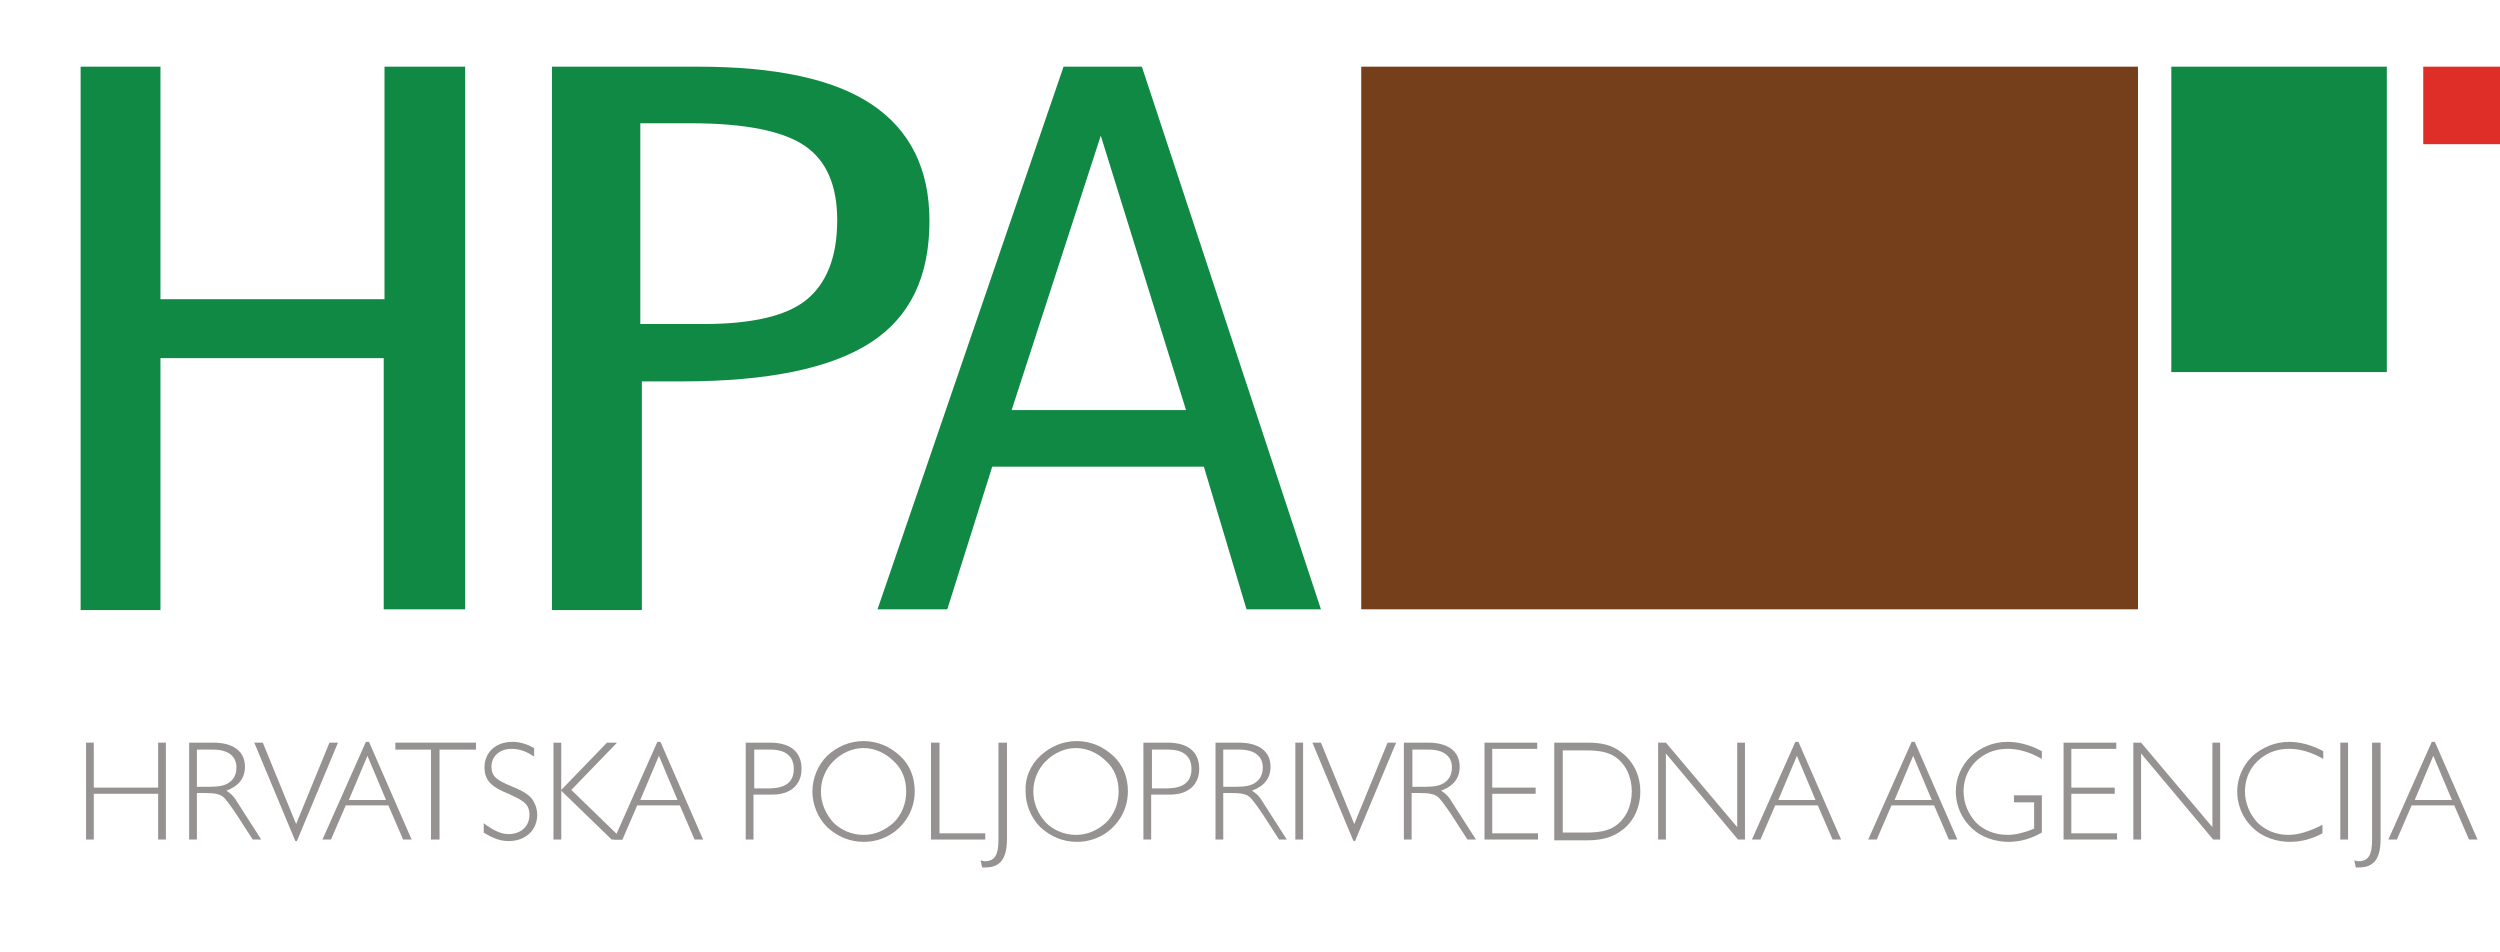 <?xml version="1.0" encoding="UTF-8"?> <!-- Generator: Adobe Illustrator 19.0.0, SVG Export Plug-In . SVG Version: 6.00 Build 0) --> <svg xmlns="http://www.w3.org/2000/svg" xmlns:xlink="http://www.w3.org/1999/xlink" id="Layer_1" x="0px" y="0px" viewBox="0 0 322.5 122.8" style="enable-background:new 0 0 322.5 122.8;" xml:space="preserve"> <style type="text/css"> .st0{fill:#108944;} .st1{fill:#763F1B;} .st2{fill:#DE2E27;} .st3{fill:#969292;} </style> <path id="XMLID_753_" class="st0" d="M10.4,8.6h10.3v30h28.9v-30h10.4v70H49.5V46.2H20.7v32.5H10.4V8.6z"></path> <path id="XMLID_750_" class="st0" d="M71.2,8.6H90c10.1,0,17.6,1.6,22.5,4.9c4.9,3.3,7.4,8.3,7.4,15c0,7.2-2.5,12.4-7.6,15.7 c-5.1,3.3-13.2,5-24.3,5h-5.2v29.5H71.2V8.6z M82.6,15.9v25.9h8.1c6.2,0,10.7-1,13.3-3.1c2.6-2.1,4-5.5,4-10.3 c0-4.5-1.4-7.7-4.2-9.6c-2.8-1.9-7.7-2.9-14.7-2.9H82.6z"></path> <path id="XMLID_747_" class="st0" d="M137.2,8.6h10.1l23.1,70h-9.6l-5.5-18.4h-27.3l-5.8,18.4h-9L137.2,8.6z M142,17.5l-11.5,35.4 h22.5L142,17.5z"></path> <rect id="XMLID_746_" x="175.6" y="8.6" class="st1" width="100.2" height="70"></rect> <rect id="XMLID_745_" x="280.1" y="8.6" class="st0" width="27.8" height="39.4"></rect> <rect id="XMLID_744_" x="312.6" y="8.6" class="st2" width="9.9" height="10"></rect> <g id="XMLID_12_"> <g id="XMLID_609_"> <path id="XMLID_681_" class="st3" d="M11.1,95.8h1v5.8h8.3v-5.8h1v12.5h-1v-5.9h-8.3v5.9h-1V95.8z"></path> <path id="XMLID_678_" class="st3" d="M27.5,95.8c2.7,0,4.1,1.2,4.1,3.1c0,1.5-0.8,2.5-2.4,3.1c0.5,0.3,0.8,0.6,1.1,1l3.4,5.3h-1.1 l-2-3.1c-0.8-1.2-1.4-2-1.7-2.3c-0.5-0.5-1.3-0.6-2.5-0.6h-1v6h-1V95.8H27.5z M25.4,101.5h0.8c1.3,0,2.2,0,2.9-0.3 c0.9-0.4,1.4-1.1,1.4-2.2c0-1.4-1-2.3-3-2.3h-2.1V101.5z"></path> <path id="XMLID_676_" class="st3" d="M33.9,95.8l4.3,10.5l4.3-10.5h1.1l-5.3,12.7h-0.2l-5.3-12.7H33.9z"></path> <path id="XMLID_673_" class="st3" d="M47.2,95.7h0.4l5.5,12.6H52l-1.9-4.4h-5.5l-1.9,4.4h-1.1L47.2,95.7z M49.8,103.2l-2.4-5.7 l-2.4,5.7H49.8z"></path> <path id="XMLID_671_" class="st3" d="M55.6,96.7H51v-0.9h10.4v0.9h-4.7v11.6h-1.1V96.7z"></path> <path id="XMLID_669_" class="st3" d="M66,96.6c-1.6,0-2.6,1-2.6,2.3c0,1.4,0.9,1.8,2.5,2.5c1,0.4,1.9,0.8,2.6,1.5 c0.5,0.6,0.8,1.4,0.8,2.2c0,2-1.5,3.4-3.7,3.4c-1.1,0-2.1-0.4-3.2-1.1v-1.2c1.2,0.9,2.2,1.4,3.2,1.4c1.6,0,2.7-1,2.7-2.5 c0-1.5-1-1.9-2.7-2.7c-2-0.8-3.1-1.6-3.1-3.4c0-1.9,1.4-3.3,3.6-3.3c1,0,1.9,0.3,2.8,0.8v1.1C67.9,96.9,66.9,96.6,66,96.6z"></path> <path id="XMLID_667_" class="st3" d="M71.4,95.8h1v6.1l5.9-6.1h1.3l-5.9,6.1l6.6,6.4h-1.4l-6.5-6.3v6.3h-1V95.8z"></path> <path id="XMLID_664_" class="st3" d="M84.8,95.7h0.4l5.5,12.6h-1.1l-1.9-4.4h-5.5l-1.9,4.4h-1.1L84.8,95.7z M87.4,103.2L85,97.5 l-2.4,5.7H87.4z"></path> <path id="XMLID_661_" class="st3" d="M99.3,95.8c2.7,0,4.1,1.2,4.1,3.4c0,2-1.4,3.3-3.7,3.3h-2.5v5.8h-1V95.8H99.3z M97.3,101.7 h1.9c2.1,0,3.2-0.8,3.2-2.5c0-1.6-1-2.5-3-2.5h-2.1V101.7z"></path> <path id="XMLID_658_" class="st3" d="M106.7,97.5c1.3-1.2,2.9-1.9,4.7-1.9c1.8,0,3.4,0.7,4.7,1.9c1.3,1.2,1.9,2.8,1.9,4.6 c0,1.3-0.4,2.6-1.1,3.6c-1.2,1.8-3.2,2.9-5.5,2.9c-1.8,0-3.4-0.7-4.7-1.9c-1.2-1.2-1.9-2.9-1.9-4.6 C104.8,100.4,105.5,98.7,106.7,97.5z M107.5,106.1c1,1,2.4,1.6,3.9,1.6c1.5,0,2.8-0.6,3.9-1.6c1-1,1.6-2.4,1.6-4 c0-1.5-0.5-2.9-1.6-3.9c-1-1-2.4-1.7-3.9-1.7c-1.4,0-2.8,0.6-3.9,1.7c-1,1-1.6,2.4-1.6,3.9C105.9,103.6,106.5,105,107.5,106.1z"></path> <path id="XMLID_656_" class="st3" d="M120.2,95.8h1v11.7h5.9v0.8h-7V95.8z"></path> <path id="XMLID_654_" class="st3" d="M128.9,95.8h1v12.4c0,2.5-0.8,3.7-2.8,3.7c-0.1,0-0.2,0-0.4,0l-0.2-0.9 c0.2,0,0.3,0.1,0.5,0.1c1.4,0,1.8-0.9,1.8-2.8V95.8z"></path> <path id="XMLID_651_" class="st3" d="M134.2,97.5c1.3-1.2,2.9-1.9,4.7-1.9c1.8,0,3.4,0.7,4.7,1.9c1.3,1.2,1.9,2.8,1.9,4.6 c0,1.3-0.4,2.6-1.1,3.6c-1.2,1.8-3.2,2.9-5.5,2.9c-1.8,0-3.4-0.7-4.7-1.9c-1.2-1.2-1.9-2.9-1.9-4.6 C132.2,100.4,132.9,98.7,134.2,97.5z M134.9,106.1c1,1,2.4,1.6,3.9,1.6c1.5,0,2.8-0.6,3.9-1.6c1-1,1.6-2.4,1.6-4 c0-1.5-0.5-2.9-1.6-3.9c-1-1-2.4-1.7-3.9-1.7c-1.4,0-2.8,0.6-3.9,1.7c-1,1-1.6,2.4-1.6,3.9C133.3,103.6,133.9,105,134.9,106.1z"></path> <path id="XMLID_648_" class="st3" d="M150.6,95.8c2.7,0,4.1,1.2,4.1,3.4c0,2-1.4,3.3-3.7,3.3h-2.5v5.8h-1V95.8H150.6z M148.6,101.7h1.9c2.1,0,3.2-0.8,3.2-2.5c0-1.6-1-2.5-3-2.5h-2.1V101.7z"></path> <path id="XMLID_645_" class="st3" d="M159.8,95.8c2.7,0,4.1,1.2,4.1,3.1c0,1.5-0.8,2.5-2.4,3.1c0.5,0.3,0.8,0.6,1.1,1l3.4,5.3H165 l-2-3.1c-0.8-1.2-1.4-2-1.7-2.3c-0.5-0.5-1.3-0.6-2.5-0.6h-1v6h-1V95.8H159.8z M157.8,101.5h0.8c1.3,0,2.2,0,2.9-0.3 c0.9-0.4,1.4-1.1,1.4-2.2c0-1.4-1-2.3-3-2.3h-2.1V101.5z"></path> <path id="XMLID_643_" class="st3" d="M167.1,95.8h1v12.5h-1V95.8z"></path> <path id="XMLID_641_" class="st3" d="M170.4,95.8l4.3,10.5l4.3-10.5h1.1l-5.3,12.7h-0.2l-5.3-12.7H170.4z"></path> <path id="XMLID_638_" class="st3" d="M184.2,95.8c2.7,0,4.1,1.2,4.1,3.1c0,1.5-0.8,2.5-2.4,3.1c0.5,0.3,0.8,0.6,1.1,1l3.4,5.3 h-1.1l-2-3.1c-0.8-1.2-1.4-2-1.7-2.3c-0.5-0.5-1.3-0.6-2.5-0.6h-1v6h-1V95.8H184.2z M182.2,101.5h0.8c1.3,0,2.2,0,2.9-0.3 c0.9-0.4,1.4-1.1,1.4-2.2c0-1.4-1-2.3-3-2.3h-2.1V101.5z"></path> <path id="XMLID_636_" class="st3" d="M191.5,95.8h6.8v0.8h-5.8v5h5.6v0.8h-5.6v5.1h5.9v0.8h-6.9V95.8z"></path> <path id="XMLID_633_" class="st3" d="M209.1,97c1.6,1.2,2.5,3,2.5,5.1s-0.9,4-2.5,5.1c-1.1,0.8-2.5,1.2-4.3,1.2h-4.3V95.8h4.3 C206.6,95.8,207.9,96.1,209.1,97z M201.6,96.7v10.7h3c1.6,0,2.8-0.2,3.7-0.8c1.4-0.9,2.2-2.6,2.2-4.5c0-1.9-0.8-3.6-2.2-4.5 c-0.9-0.6-2.1-0.8-3.7-0.8H201.6z"></path> <path id="XMLID_631_" class="st3" d="M213.9,95.8h1l9.2,10.9V95.8h1v12.5h-0.9l-9.3-11.1v11.1h-1V95.8z"></path> <path id="XMLID_628_" class="st3" d="M231.6,95.7h0.4l5.5,12.6h-1.1l-1.9-4.4H229l-1.9,4.4h-1.1L231.6,95.7z M234.2,103.2 l-2.4-5.7l-2.4,5.7H234.2z"></path> <path id="XMLID_625_" class="st3" d="M246.6,95.7h0.4l5.5,12.6h-1.1l-1.9-4.4H244l-1.9,4.4h-1.1L246.6,95.7z M249.2,103.2 l-2.4-5.7l-2.4,5.7H249.2z"></path> <path id="XMLID_623_" class="st3" d="M259.1,108.6c-1.4,0-2.8-0.4-3.9-1.1c-1.8-1.2-2.9-3.2-2.9-5.4c0-1.7,0.7-3.3,1.9-4.5 c1.3-1.2,2.9-1.9,4.8-1.9c1.4,0,2.9,0.4,4.4,1.2v1c-1.6-0.9-3-1.3-4.4-1.3c-1.2,0-2.3,0.3-3.2,0.9c-1.6,1-2.5,2.7-2.5,4.6 c0,1.5,0.6,2.9,1.6,4c1,1,2.4,1.6,4.1,1.6c1,0,2.2-0.3,3.4-0.8v-3.4h-2.6v-0.9h3.6v4.8C262,108.2,260.6,108.6,259.1,108.6z"></path> <path id="XMLID_621_" class="st3" d="M266.2,95.8h6.8v0.8h-5.8v5h5.6v0.8h-5.6v5.1h5.9v0.8h-6.9V95.8z"></path> <path id="XMLID_619_" class="st3" d="M275.2,95.8h1l9.2,10.9V95.8h1v12.5h-0.9l-9.3-11.1v11.1h-1V95.8z"></path> <path id="XMLID_617_" class="st3" d="M295.4,108.6c-1.4,0-2.8-0.4-3.9-1.1c-1.8-1.2-2.9-3.2-2.9-5.4c0-1.7,0.7-3.3,1.9-4.5 c1.3-1.2,3-1.9,4.8-1.9c1.4,0,2.9,0.4,4.4,1.2v1c-1.6-0.9-3-1.3-4.4-1.3c-1.2,0-2.3,0.3-3.2,0.9c-1.6,1-2.5,2.7-2.5,4.6 c0,1.5,0.6,2.9,1.6,4c1,1,2.4,1.6,4,1.6c1.4,0,2.8-0.5,4.4-1.3v1.1C298.3,108.2,296.9,108.6,295.4,108.6z"></path> <path id="XMLID_615_" class="st3" d="M301.9,95.8h1v12.5h-1V95.8z"></path> <path id="XMLID_613_" class="st3" d="M306.1,95.8h1v12.4c0,2.5-0.8,3.7-2.8,3.7c-0.1,0-0.2,0-0.4,0l-0.2-0.9 c0.2,0,0.3,0.1,0.5,0.1c1.4,0,1.8-0.9,1.8-2.8V95.8z"></path> <path id="XMLID_610_" class="st3" d="M313.7,95.7h0.4l5.5,12.6h-1.1l-1.9-4.4h-5.5l-1.9,4.4h-1.1L313.7,95.7z M316.3,103.2 l-2.4-5.7l-2.4,5.7H316.3z"></path> </g> </g> </svg> 